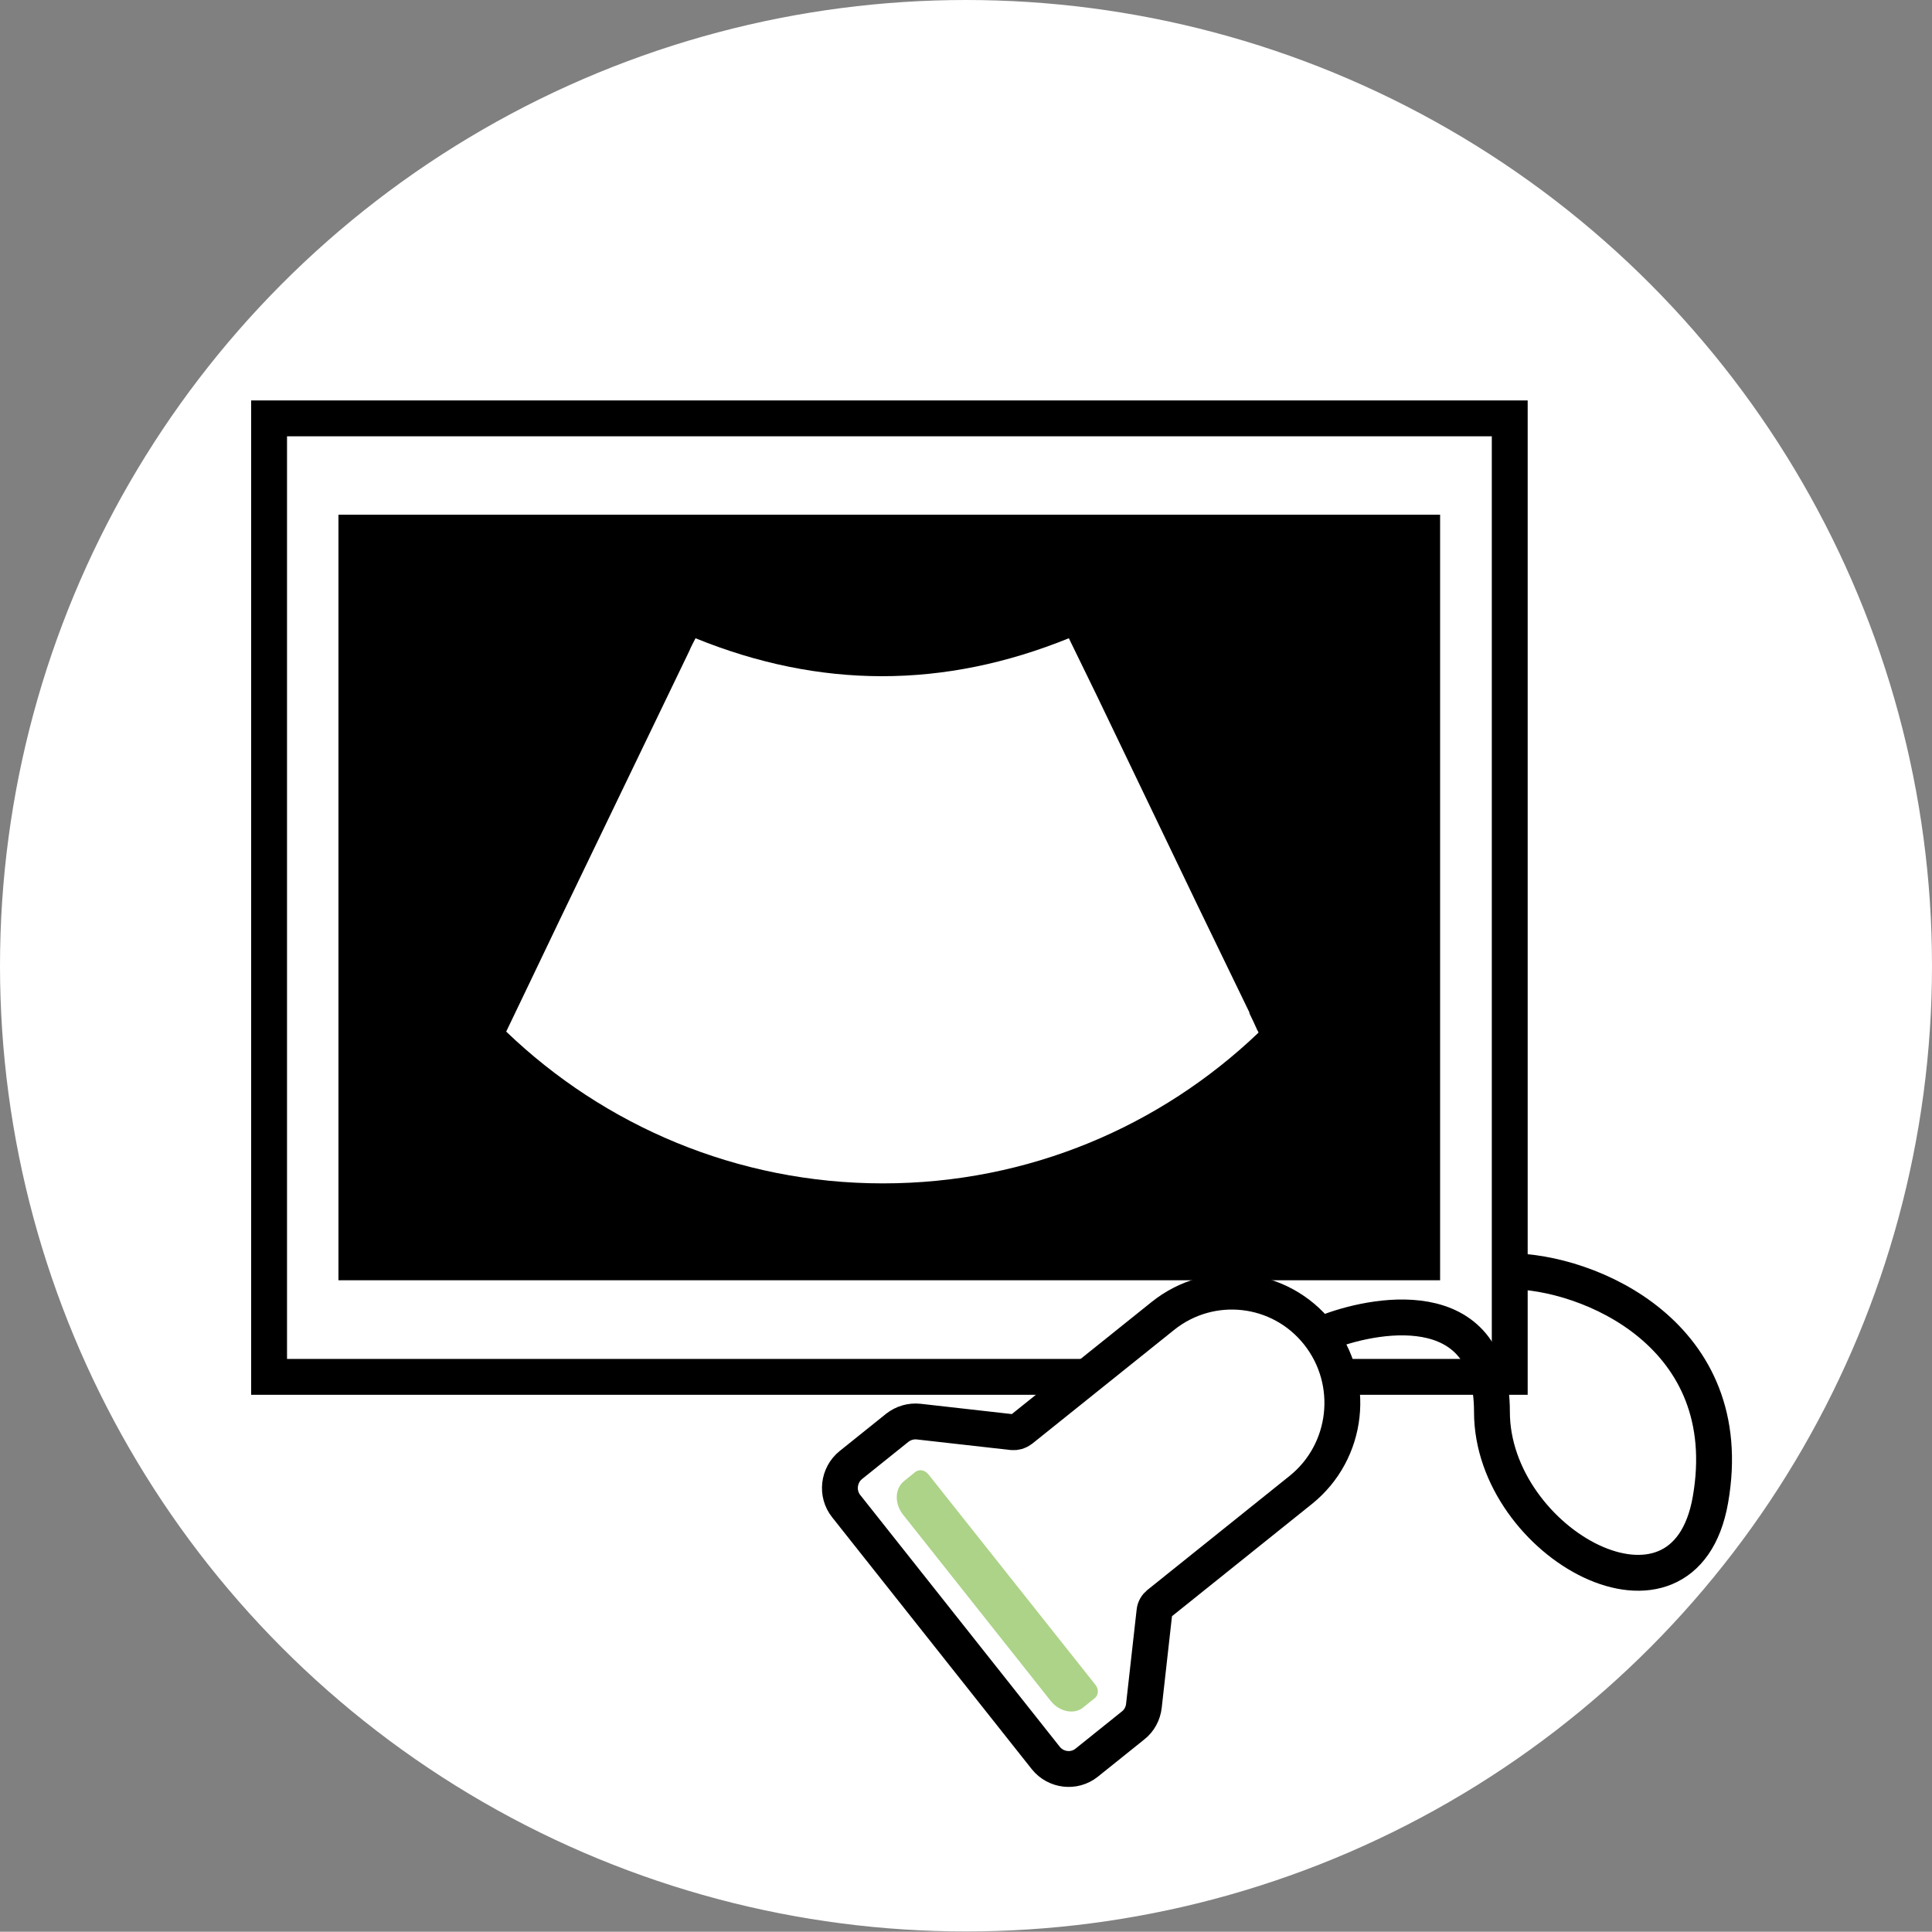 <?xml version="1.0" encoding="UTF-8"?>
<svg id="_レイヤー_2" data-name="レイヤー 2" xmlns="http://www.w3.org/2000/svg" viewBox="0 0 69.5 69.49">
  <rect x="0" y="0" width="69.5" height="69.49" fill="#808080" stroke="none"/>
  <defs>
    <style>
      .cls-1, .cls-2, .cls-3, .cls-4 {
        stroke-miterlimit: 10;
      }

      .cls-1, .cls-3, .cls-4 {
        stroke: #000;
        stroke-width: 1.29px;
      }

      .cls-5 {
        fill: #acd387;
      }

      .cls-5, .cls-6 {
        stroke-width: 0px;
      }

      .cls-2 {
        stroke: #fff;
        stroke-width: .46px;
      }

      .cls-2, .cls-6, .cls-4 {
        fill: #fff;
      }

      .cls-3 {
        fill: none;
      }
    </style>
  </defs>
  <g id="_デザイン" data-name="デザイン">
    <g>
      <ellipse class="cls-2" cx="34.75" cy="34.74" rx="34.52" ry="34.51"/>
      <rect class="cls-3" x="9.68" y="15.05" width="44.63" height="34.48"/>
      <rect class="cls-1" x="12.82" y="19.16" width="38.34" height="26.25"/>
      <path class="cls-3" d="M54.3,45.73c2.83,0,8.27,2.27,7.23,8.22-.94,5.38-7.86,1.58-7.86-3.16,0-4.44-4.4-3.48-5.97-2.85"/>
      <path class="cls-6" d="M44.95,36.43c-.62-1.28-1.24-2.56-1.86-3.84-1.22-2.53-2.43-5.07-3.65-7.6-.33-.68-.66-1.35-.99-2.03-4.49,1.82-8.95,1.82-13.43,0-.08.16-.16.3-.22.45-1.2,2.49-2.4,4.98-3.6,7.47-.73,1.51-1.45,3.01-2.17,4.52-.27.57-.55,1.14-.82,1.71,3.52,3.38,8.3,5.46,13.55,5.46s9.99-2.06,13.51-5.42c0-.03-.02-.06-.04-.09-.09-.21-.19-.41-.29-.62Z"/>
      <path class="cls-4" d="M41.69,57.69l5.1-4.09c1.72-1.38,2-3.9.63-5.63h0c-1.37-1.73-3.87-2.01-5.59-.63l-5.1,4.09c-.09.07-.2.1-.31.09l-3.37-.38c-.28-.03-.55.05-.77.22l-1.67,1.34c-.45.36-.53,1.03-.17,1.48l7.18,9.06c.36.45,1.02.53,1.47.17l1.67-1.34c.22-.17.36-.43.39-.71l.38-3.39c.01-.11.07-.21.16-.28Z"/>
      <path class="cls-5" d="M32.94,52.94l-.42.34c-.33.27-.35.8-.04,1.2l5.32,6.71c.31.39.84.5,1.17.23l.42-.34c.13-.11.14-.32.01-.48l-6-7.56c-.13-.16-.33-.2-.47-.09Z"/>
    </g>
  </g>
</svg>